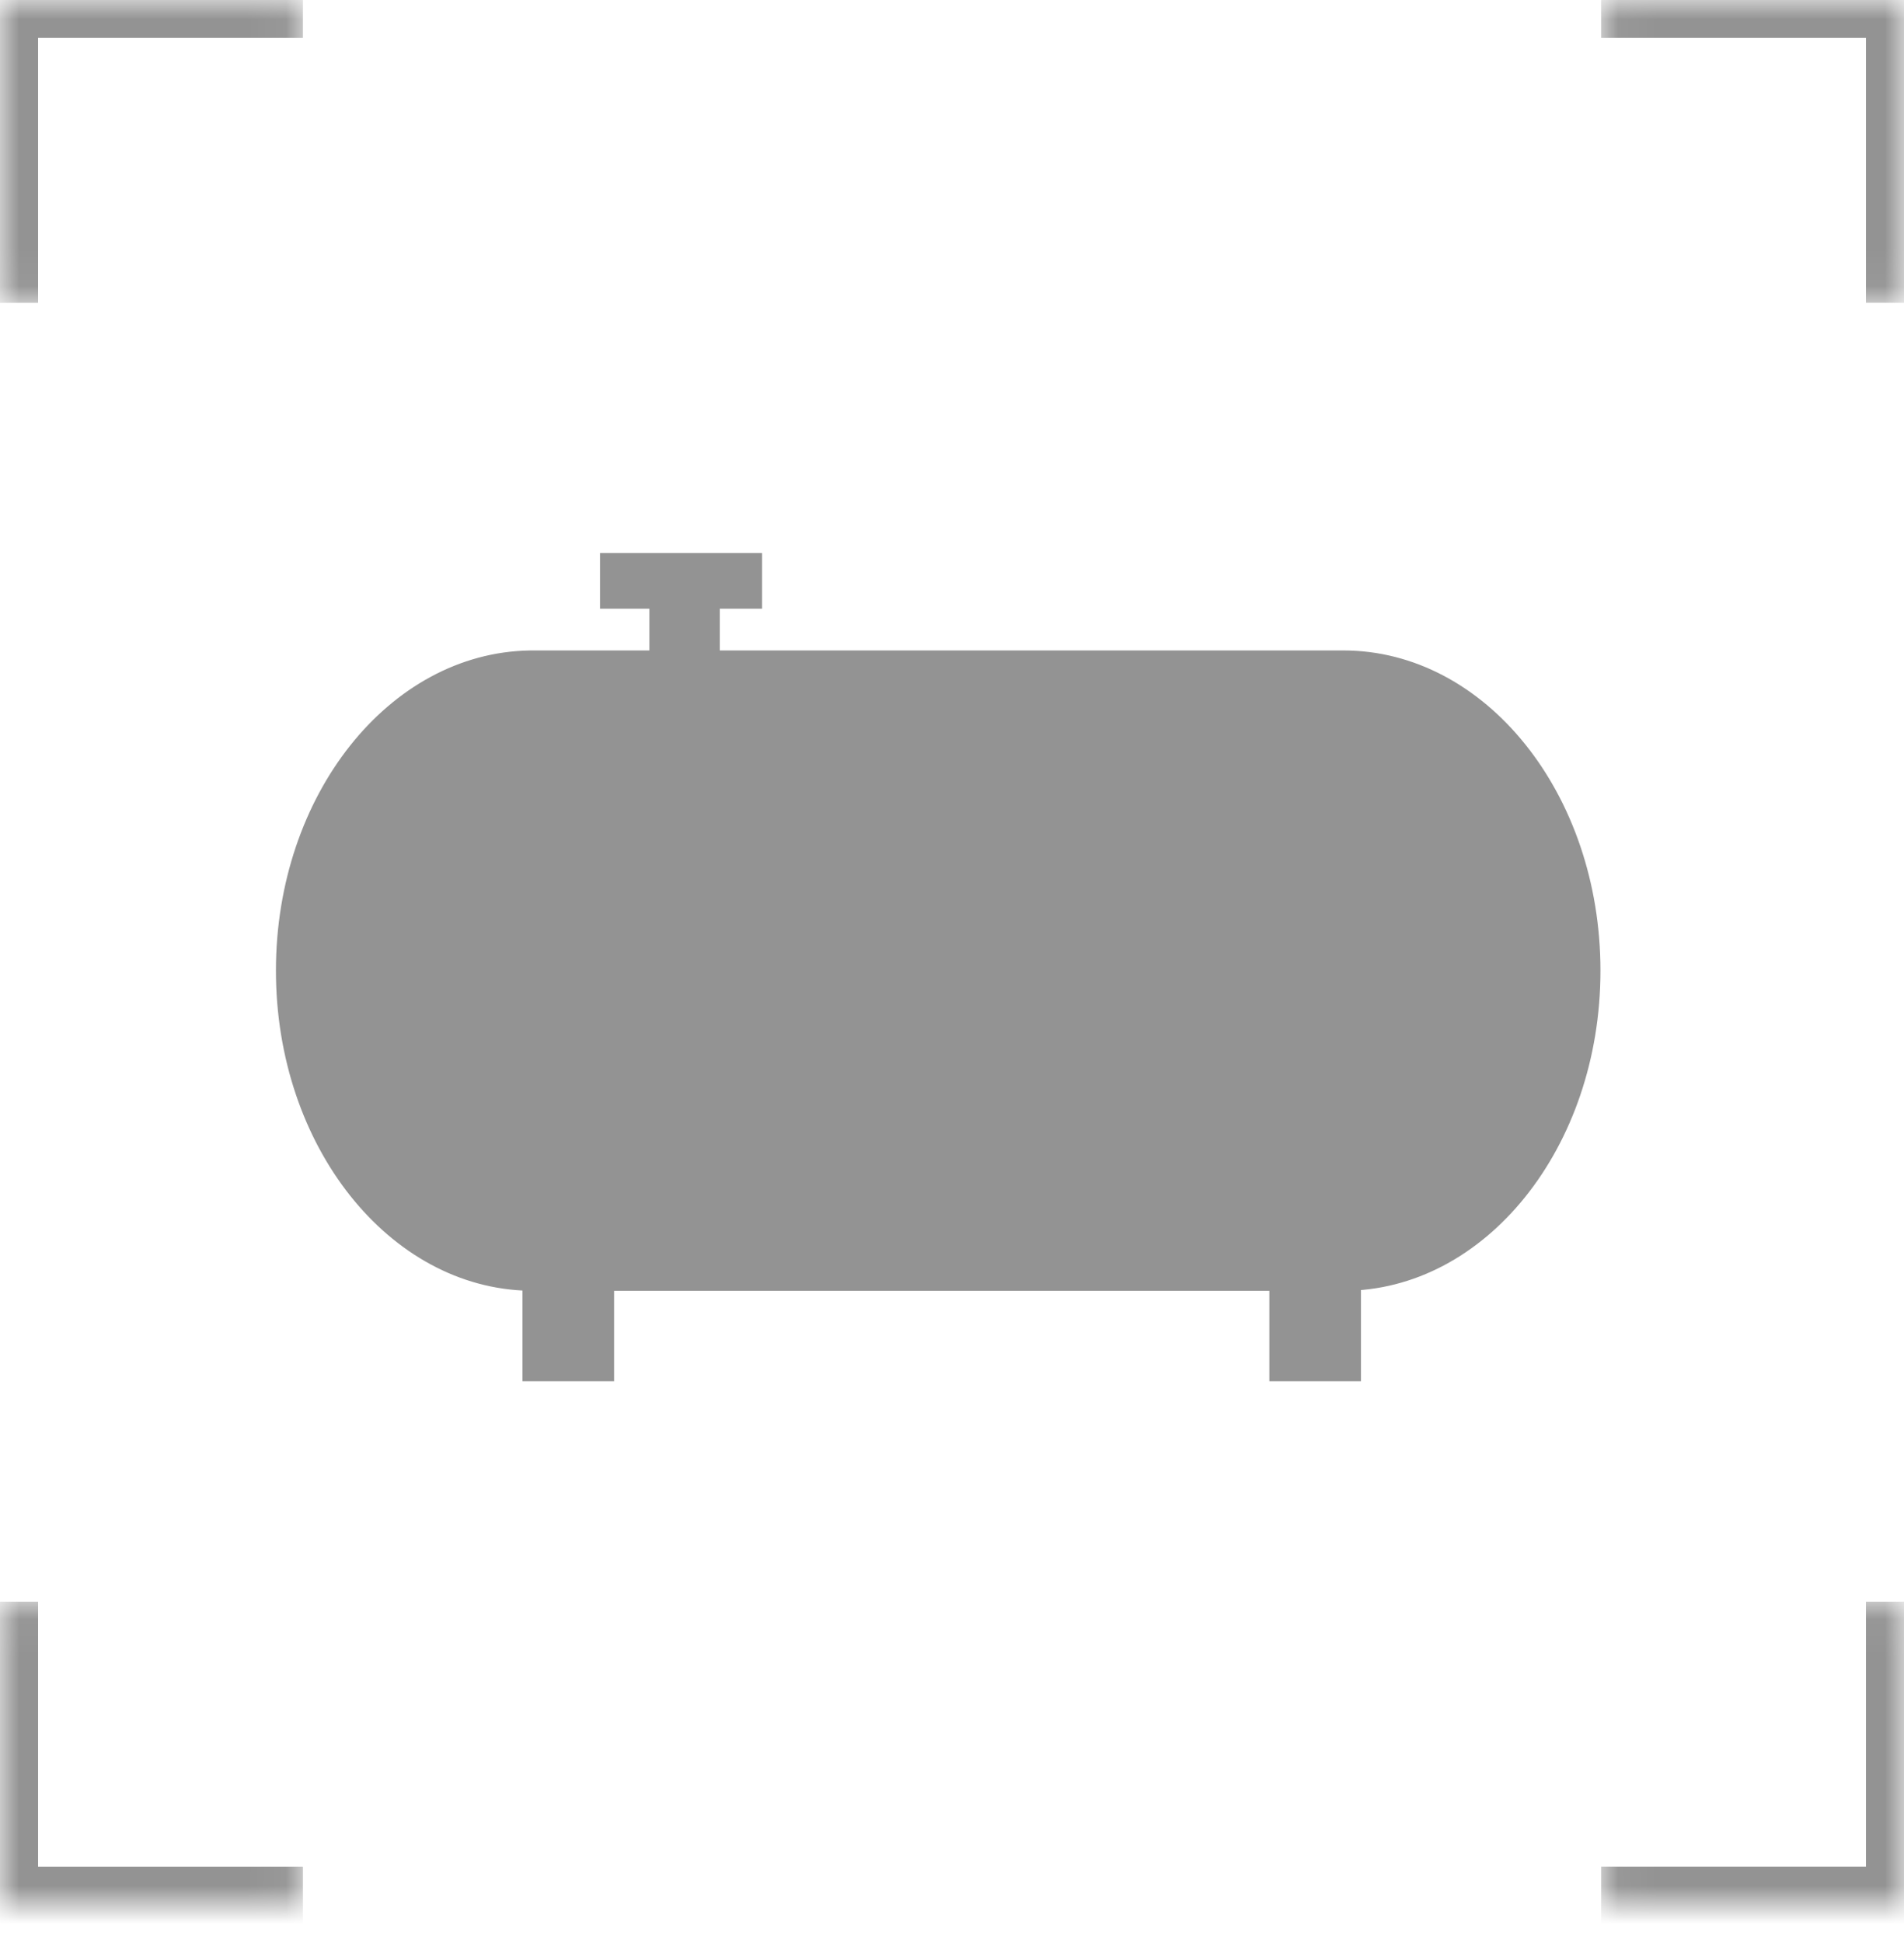 <?xml version="1.0" encoding="UTF-8"?> <svg xmlns="http://www.w3.org/2000/svg" width="50" height="51" viewBox="0 0 50 51" fill="none"><path d="M35.184 17.073V17.074C35.215 17.073 35.245 17.073 35.276 17.073C39.006 17.073 42.029 20.836 42.029 25.477C42.029 30.118 39.006 33.881 35.276 33.881C35.245 33.881 35.215 33.88 35.184 33.88V33.881H13.906V33.88C10.219 33.818 7.246 30.08 7.246 25.477C7.246 20.874 10.219 17.136 13.906 17.074V17.073H35.184Z" fill="#939393"></path><path d="M33.334 31.506H35.739V36.255H33.334V31.506Z" fill="#939393"></path><path d="M13.721 31.506H16.127V36.255H13.721V31.506Z" fill="#939393"></path><path d="M17.052 15.246H18.902V19.448H17.052V15.246Z" fill="#939393"></path><path d="M15.757 15.977V14.516L20.012 14.516V15.977L15.757 15.977Z" fill="#939393"></path><mask id="path-2-inside-1_50_1984" fill="white"><path d="M7.955 -0.005L7.955 7.95L-3.47143e-05 7.95L-3.48091e-05 -0.005L7.955 -0.005Z"></path></mask><path d="M-3.48091e-05 -0.005L-3.4821e-05 -1.005L-1 -1.005L-1 -0.005L-3.48091e-05 -0.005ZM1 7.95L1 -0.005L-1 -0.005L-1 7.95L1 7.95ZM-3.47972e-05 0.995L7.955 0.995L7.955 -1.005L-3.4821e-05 -1.005L-3.47972e-05 0.995Z" fill="#939393" mask="url(#path-2-inside-1_50_1984)"></path><mask id="path-4-inside-2_50_1984" fill="white"><path d="M0 42.041H7.955L7.955 49.996H0L0 42.041Z"></path></mask><path d="M0 49.996H-1V50.996H0L0 49.996ZM7.955 48.996H0L0 50.996H7.955L7.955 48.996ZM1 49.996L1 42.041H-1L-1 49.996H1Z" fill="#939393" mask="url(#path-4-inside-2_50_1984)"></path><mask id="path-6-inside-3_50_1984" fill="white"><path d="M42.046 49.995L42.046 42.041L50.001 42.041L50.001 49.995L42.046 49.995Z"></path></mask><path d="M50.001 49.995L50.001 50.995L51.001 50.995L51.001 49.995L50.001 49.995ZM49.001 42.041L49.001 49.995L51.001 49.995L51.001 42.041L49.001 42.041ZM50.001 48.995L42.046 48.995L42.046 50.995L50.001 50.995L50.001 48.995Z" fill="#939393" mask="url(#path-6-inside-3_50_1984)"></path><mask id="path-8-inside-4_50_1984" fill="white"><path d="M50.001 7.949L42.046 7.949L42.046 -0.005L50.001 -0.005L50.001 7.949Z"></path></mask><path d="M50.001 -0.005L51.001 -0.005L51.001 -1.005L50.001 -1.005L50.001 -0.005ZM42.046 0.995L50.001 0.995L50.001 -1.005L42.046 -1.005L42.046 0.995ZM49.001 -0.005L49.001 7.949L51.001 7.949L51.001 -0.005L49.001 -0.005Z" fill="#939393" mask="url(#path-8-inside-4_50_1984)"></path></svg> 